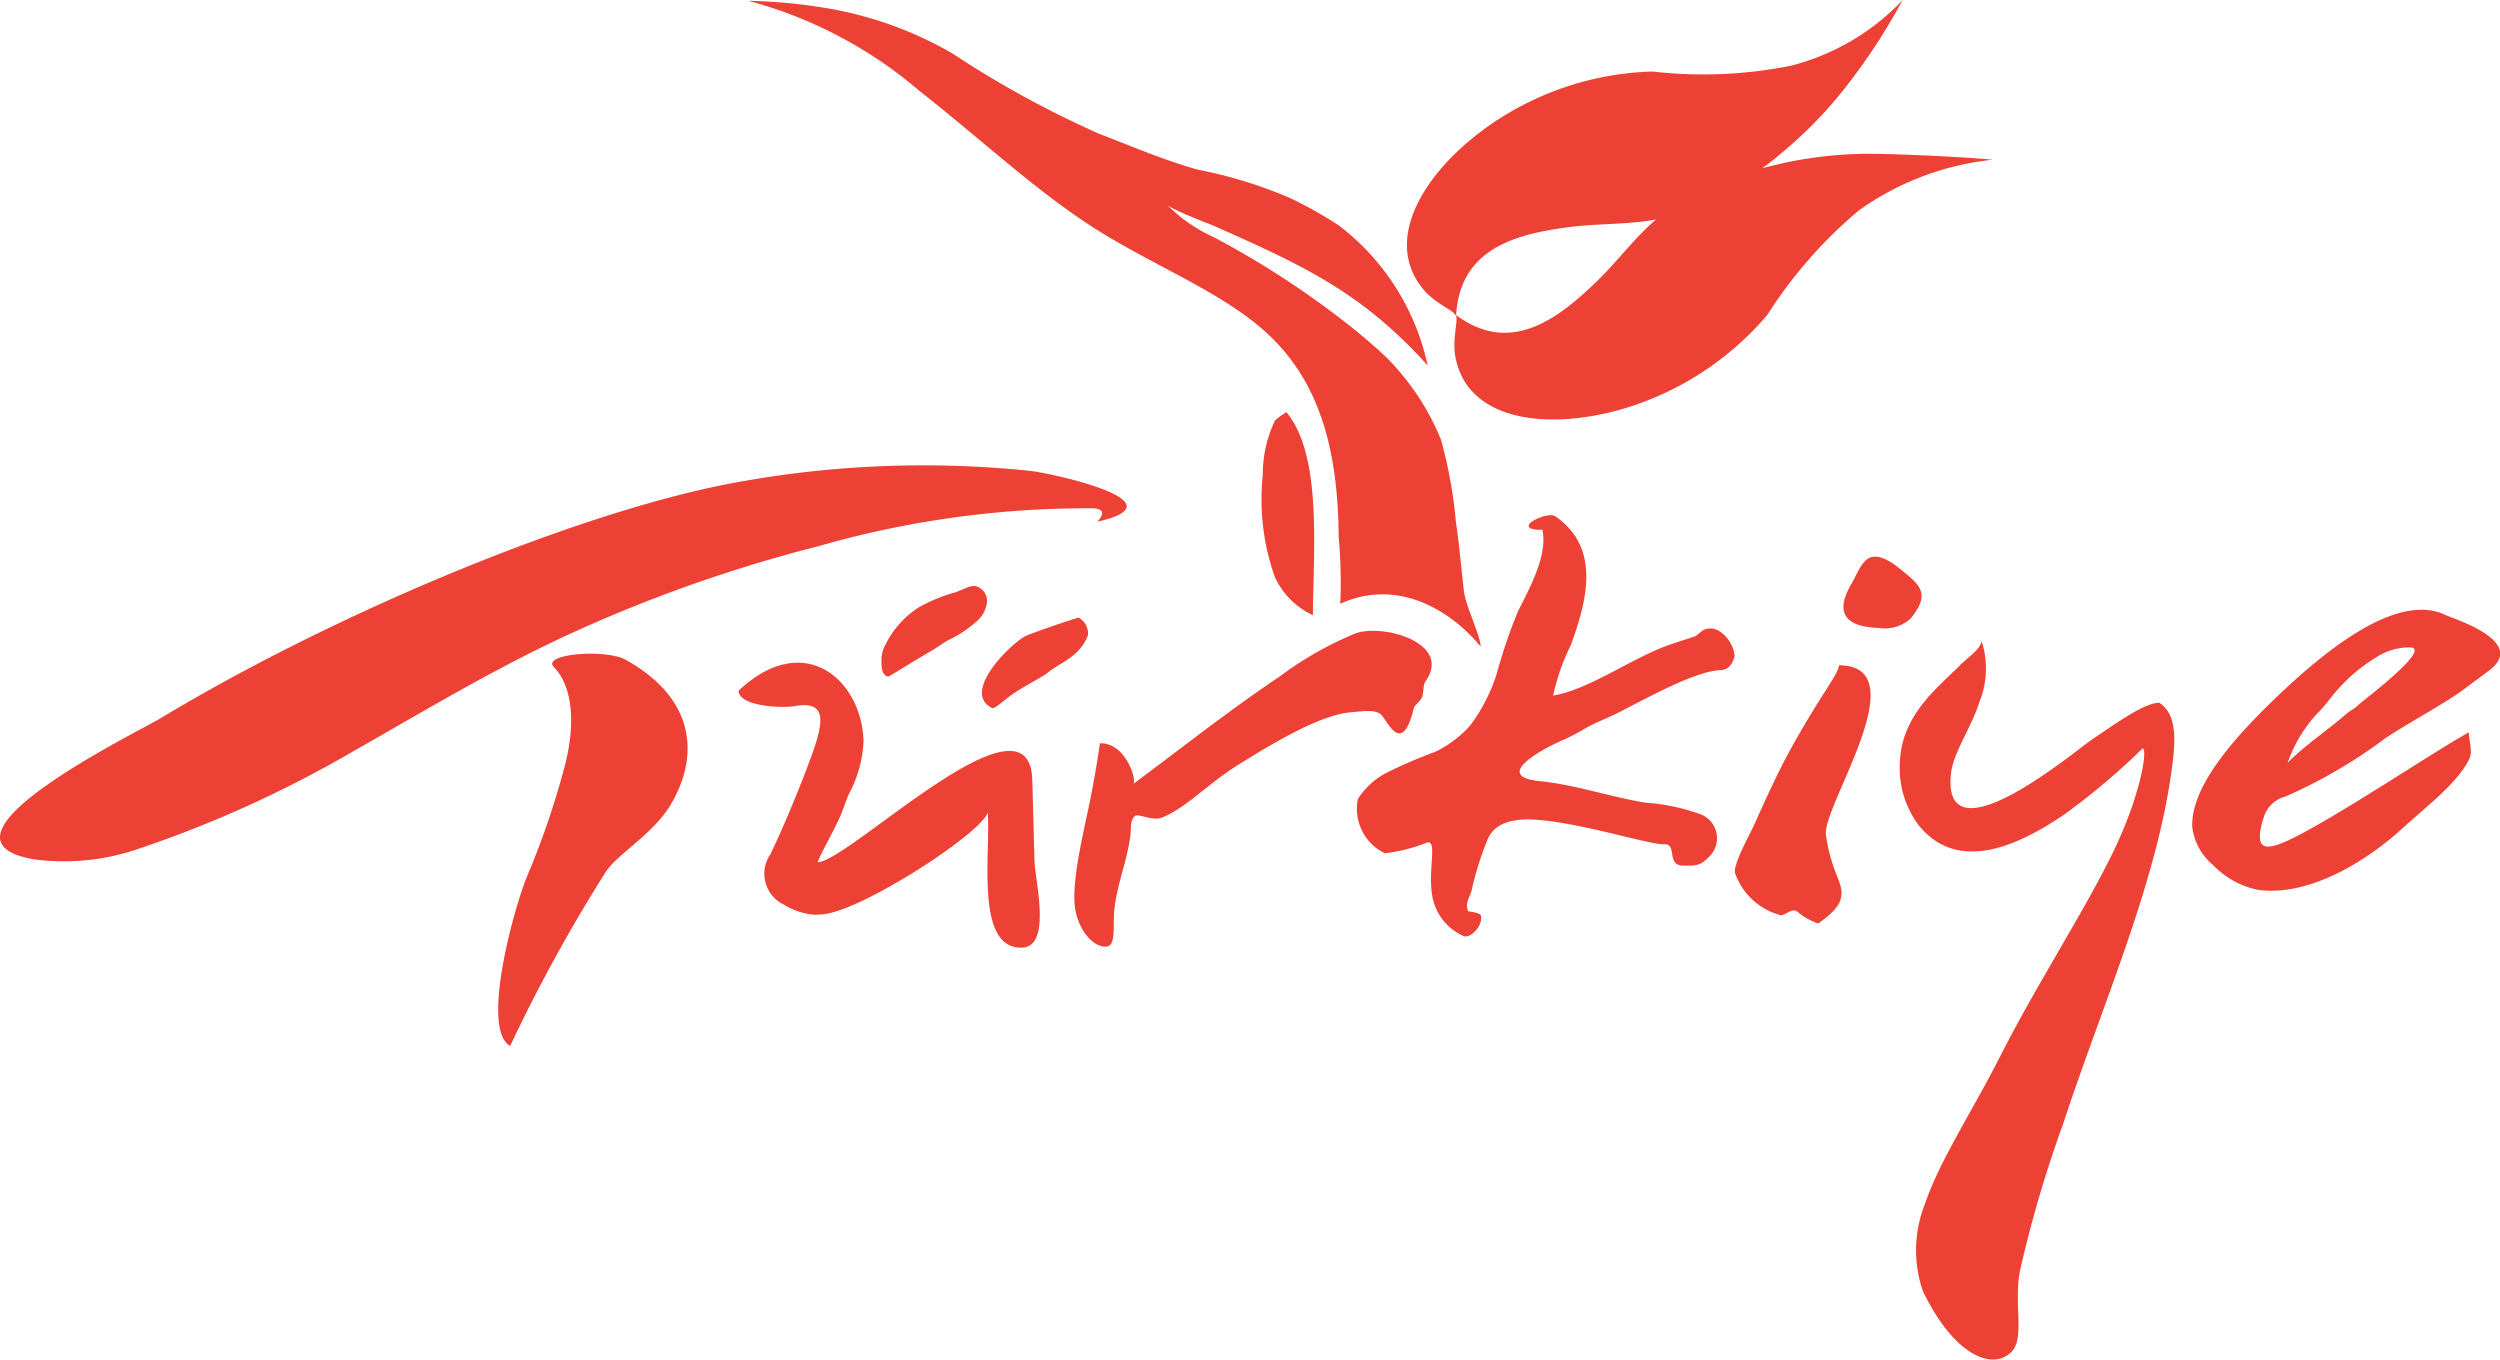 <svg xmlns="http://www.w3.org/2000/svg" xmlns:xlink="http://www.w3.org/1999/xlink" width="115" height="62.537" viewBox="0 0 115 62.537">
  <defs>
    <clipPath id="clip-path">
      <rect id="Rectangle_3" data-name="Rectangle 3" width="115" height="62.537" fill="#ee4135"/>
    </clipPath>
  </defs>
  <g id="logo" clip-path="url(#clip-path)">
    <path id="Path_1" data-name="Path 1" d="M919.49,7.739c.358-.093.724-.179,1.1-.265a18.913,18.913,0,0,1,4.041-.4c2.508.043,5.625.258,5.417.279a12.874,12.874,0,0,0-6.105,2.322,20.981,20.981,0,0,0-4.221,4.815,13.855,13.855,0,0,1-6.413,4.249c-3.533,1.1-7.409.7-7.939-2.365-.136-.81.136-1.584.036-1.863v.021c-.1-.265-.91-.53-1.469-1.182-2.021-2.357.129-5.647,3.2-7.717a13.784,13.784,0,0,1,7.309-2.343,20.488,20.488,0,0,0,6.356-.265A10.714,10.714,0,0,0,925.946.007a27.784,27.784,0,0,1-2.716,4.127,19.371,19.371,0,0,1-2.866,2.916c-.279.244-.573.473-.874.688M905.417,14.5c2.443,1.8,4.572.3,6.549-1.641.9-.889,1.7-1.963,2.644-2.766-1.218.236-2.544.186-3.8.33-2.73.322-5.217,1.039-5.4,4.077" transform="translate(-838.429 0)" fill="#ee4135"/>
    <path id="Path_2" data-name="Path 2" d="M480.35.5a24.818,24.818,0,0,1,3.6.337,17.239,17.239,0,0,1,5.768,2.071,46.588,46.588,0,0,0,6.75,3.7c1.44.552,2.967,1.211,4.543,1.655a20.847,20.847,0,0,1,4.242,1.3,18.669,18.669,0,0,1,2.279,1.283,10.986,10.986,0,0,1,4.07,6.428c-3.06-3.4-5.826-4.643-9.846-6.428-.143-.064-2.236-.846-2.236-1.061a7.164,7.164,0,0,0,2.236,1.584,41,41,0,0,1,5.955,3.841,26.092,26.092,0,0,1,2.006,1.705,11.563,11.563,0,0,1,2.5,3.776,21.2,21.2,0,0,1,.688,3.819c.136.846.272,2.372.365,3.146.093.731.767,2.049.767,2.544-1.605-1.92-4.034-3.074-6.456-1.963a22.7,22.7,0,0,0-.072-3.081c-.029-4.127-.939-7.051-3.081-9.158-1.949-1.92-5-3.11-7.753-4.787C493.857,9.5,491.249,7.02,488.2,4.626A20,20,0,0,0,480.35.5" transform="translate(-445.93 -0.463)" fill="#ee4135"/>
    <path id="Path_3" data-name="Path 3" d="M811.188,264.5c1.691,2,1.225,6.6,1.225,9.344a3.573,3.573,0,0,1-1.755-1.763,10.708,10.708,0,0,1-.552-4.679,5.747,5.747,0,0,1,.559-2.508c.029-.05.186-.143.222-.186.014-.022.258-.165.3-.208" transform="translate(-752.018 -245.546)" fill="#ee4135"/>
    <path id="Path_4" data-name="Path 4" d="M1185.916,357.817c.974.788,1.576,1.168.595,2.365a1.74,1.74,0,0,1-1.462.437c-2.021-.064-1.785-1.125-1.276-2.006.258-.437.466-1.039.839-1.218.351-.165.853.065,1.3.423" transform="translate(-1098.62 -331.734)" fill="#ee4135"/>
    <path id="Path_5" data-name="Path 5" d="M566.008,378.938a4.293,4.293,0,0,1,1.569-1.777,7.794,7.794,0,0,1,1.684-.688c.387-.136.674-.33.939-.279a.713.713,0,0,1,.5.781,1.415,1.415,0,0,1-.372.745,5.377,5.377,0,0,1-1.412.96c-.258.143-.494.33-.745.473-1.068.623-2.006,1.225-2.006,1.2-.287-.043-.315-.409-.315-.674a1.508,1.508,0,0,1,.158-.745" transform="translate(-525.303 -349.23)" fill="#ee4135"/>
    <path id="Path_6" data-name="Path 6" d="M630.929,400.66c.172.007.537-.387,1.018-.7.573-.387,1.268-.724,1.5-.91.623-.509,1.491-.738,1.877-1.734a.817.817,0,0,0-.423-.817c-.065-.014-2.279.745-2.479.86-.759.437-2.917,2.594-1.5,3.3" transform="translate(-585.281 -368.085)" fill="#ee4135"/>
    <path id="Path_7" data-name="Path 7" d="M7.406,310.268c-1.154.7-11.214,5.582-5.833,6.506a10.508,10.508,0,0,0,4.607-.423,53.569,53.569,0,0,0,10.046-4.536c3.167-1.8,6.342-3.712,9.7-5.281a67.2,67.2,0,0,1,11.73-4.17,44.891,44.891,0,0,1,12.6-1.741c.645.021.459.365.222.616,4.013-.9-2.121-2.229-3.081-2.336a47.559,47.559,0,0,0-13.414.509c-7,1.24-18.3,5.876-26.577,10.856" transform="translate(0 -277.242)" fill="#ee4135"/>
    <path id="Path_8" data-name="Path 8" d="M320.374,437.766c-1.376-.767.172-6.342.767-7.789a38.031,38.031,0,0,0,1.77-5.2c.48-1.949.308-3.576-.53-4.443-.588-.609,2.386-.846,3.3-.337,3.389,1.885,3.31,4.622,2.057,6.693-.81,1.333-2.357,2.186-2.952,3.038a74,74,0,0,0-4.414,8.033" transform="translate(-296.903 -389.649)" fill="#ee4135"/>
    <path id="Path_9" data-name="Path 9" d="M474.15,426.72c2.981-2.809,5.632-.552,5.747,2.286a5.6,5.6,0,0,1-.659,2.436c-.158.337-.294.817-.5,1.247-.344.724-.76,1.426-.953,1.92,1.4,0,9.745-8.262,9.874-3.791l.1,3.69c.029,1,.824,4.034-.616,4.034-2.185,0-1.347-4.622-1.548-6.349.387.573-4.758,4.048-7.058,4.708a2.7,2.7,0,0,1-1.082.107,3.232,3.232,0,0,1-1.218-.444,1.58,1.58,0,0,1-.616-2.336c.552-1.154,1.147-2.572,1.634-3.848.738-1.935,1.182-3.253-.523-2.952-.588.108-2.58.014-2.58-.709" transform="translate(-440.174 -394.948)" fill="#ee4135"/>
    <path id="Path_10" data-name="Path 10" d="M690.854,410.137c1.125-.05,1.684,1.548,1.555,1.856,2.214-1.648,4.486-3.439,6.685-4.908a16.234,16.234,0,0,1,3.518-2.006c1.318-.459,4.45.459,3.232,2.193-.143.2-.072.494-.172.745-.079.2-.337.358-.373.5-.559,2.3-1.24.509-1.526.279s-.867-.129-1.333-.093c-1.469.108-3.726,1.5-5.073,2.329-1.619,1-2.451,2.013-3.64,2.515-.451.193-1.1-.215-1.268-.057-.222.215-.158.537-.2.881-.15,1.268-.738,2.522-.759,3.8-.014.81.021,1.347-.423,1.318-.681-.05-1.24-.946-1.362-1.763-.193-1.326.5-3.934.752-5.274.136-.709.294-1.6.387-2.315" transform="translate(-640.262 -375.943)" fill="#ee4135"/>
    <path id="Path_11" data-name="Path 11" d="M879.089,331.406a1.277,1.277,0,0,1-.494-.043c-.545-.208.788-.788,1.089-.573,2.121,1.455,1.455,3.905.724,5.919a9.93,9.93,0,0,0-.817,2.329c1.462-.244,3.124-1.376,4.7-2.078.616-.272,1.3-.466,1.806-.638.093-.029.323-.258.416-.3.709-.337,1.419.623,1.419,1.2,0,.064-.143.631-.616.645-1.089.036-2.952,1.039-4.622,1.906-.537.28-1.146.5-1.6.76a10.736,10.736,0,0,1-.982.523c-.788.322-3.447,1.684-1.139,1.92,1.648.165,3.239.724,4.858.989a9.256,9.256,0,0,1,2.486.516,1.181,1.181,0,0,1,.43,1.992c-.43.43-.616.387-1.182.387-.76,0-.272-.982-.838-.982-.652.05-3.7-.96-5.89-1.125-1.1-.086-1.985.15-2.279.953a13.923,13.923,0,0,0-.7,2.221c-.057.337-.358.659-.172,1.039,0,0,.552.057.581.194.107.459-.473,1.075-.8.939a2.482,2.482,0,0,1-1.44-1.856c-.2-1.225.251-2.565-.237-2.443a7.61,7.61,0,0,1-1.942.494,2.27,2.27,0,0,1-1.24-2.494,3.429,3.429,0,0,1,1.24-1.168,21.215,21.215,0,0,1,2.307-1,5.146,5.146,0,0,0,1.605-1.2A7.971,7.971,0,0,0,877,338.02a23.589,23.589,0,0,1,.975-2.859c.516-1.039,1.383-2.572,1.118-3.755" transform="translate(-808.146 -307.043)" fill="#ee4135"/>
    <path id="Path_12" data-name="Path 12" d="M1117.468,438.972a2.864,2.864,0,0,1-.917-.509c-.272-.279-.63.208-.845.122a3.054,3.054,0,0,1-2.063-1.935c-.1-.373.731-1.87.881-2.207.523-1.182,1.125-2.472,1.605-3.353,1.462-2.673,2.286-3.576,2.293-3.991,3.676,0-.781,6.506-.595,7.8.244,1.691.781,2.193.71,2.752-.029.33-.151.681-1.068,1.326" transform="translate(-1033.834 -396.495)" fill="#ee4135"/>
    <path id="Path_13" data-name="Path 13" d="M1223.41,411.7a4.078,4.078,0,0,1-.107,2.795c-.358,1.161-1.218,2.343-1.311,3.325-.394,4.063,5.725-1.082,6.442-1.569,1.254-.853,2.487-1.727,3.146-1.727.68.444.767,1.333.645,2.479-.595,5.467-3.232,11.279-5.066,16.889a56.016,56.016,0,0,0-1.992,6.779c-.28,1.462.222,3.074-.365,3.69-.853.9-2.63.251-4.092-2.759a5.772,5.772,0,0,1,.086-4.013c.659-1.963,2.2-4.307,3.454-6.779,1.663-3.275,3.776-6.528,5.1-9.2,1.362-2.73,1.713-4.959,1.462-4.987a31.4,31.4,0,0,1-3.619,3.053c-1.964,1.326-4.793,2.759-6.65.523a4.356,4.356,0,0,1-.9-2.8c.022-2.257,1.691-3.518,2.795-4.622.4-.4.86-.659.967-1.075" transform="translate(-1132.253 -382.198)" fill="#ee4135"/>
    <path id="Path_14" data-name="Path 14" d="M1418.936,391.671c-2-.924-4.93,1.125-7.581,3.64-2.114,2.006-4.113,4.264-4.035,6.134a2.7,2.7,0,0,0,.946,1.734,3.993,3.993,0,0,0,2.092,1.154c2.4.308,5.038-1.383,6.593-2.8,1.125-1.032,2.536-2.078,3.1-3.2.186-.38-.007-.846-.007-1.247-1.376.738-5.51,3.518-7.789,4.708-1.419.738-2.193.939-1.655-.781a1.413,1.413,0,0,1,1-.974,23.21,23.21,0,0,0,4.615-2.694c1.29-.846,2.687-1.562,3.64-2.272l1.125-.838c1.748-1.326-1.576-2.35-2.035-2.558m-4.013,4.178c-.158.143-.337.222-.509.365-.9.788-1.942,1.469-2.716,2.264a6.422,6.422,0,0,1,1.454-2.365c.3-.3.552-.674.846-1a7.679,7.679,0,0,1,1.748-1.469,2.784,2.784,0,0,1,1.6-.473c1,.057-2.171,2.436-2.429,2.673" transform="translate(-1306.475 -363.396)" fill="#ee4135"/>
  </g>
</svg>
